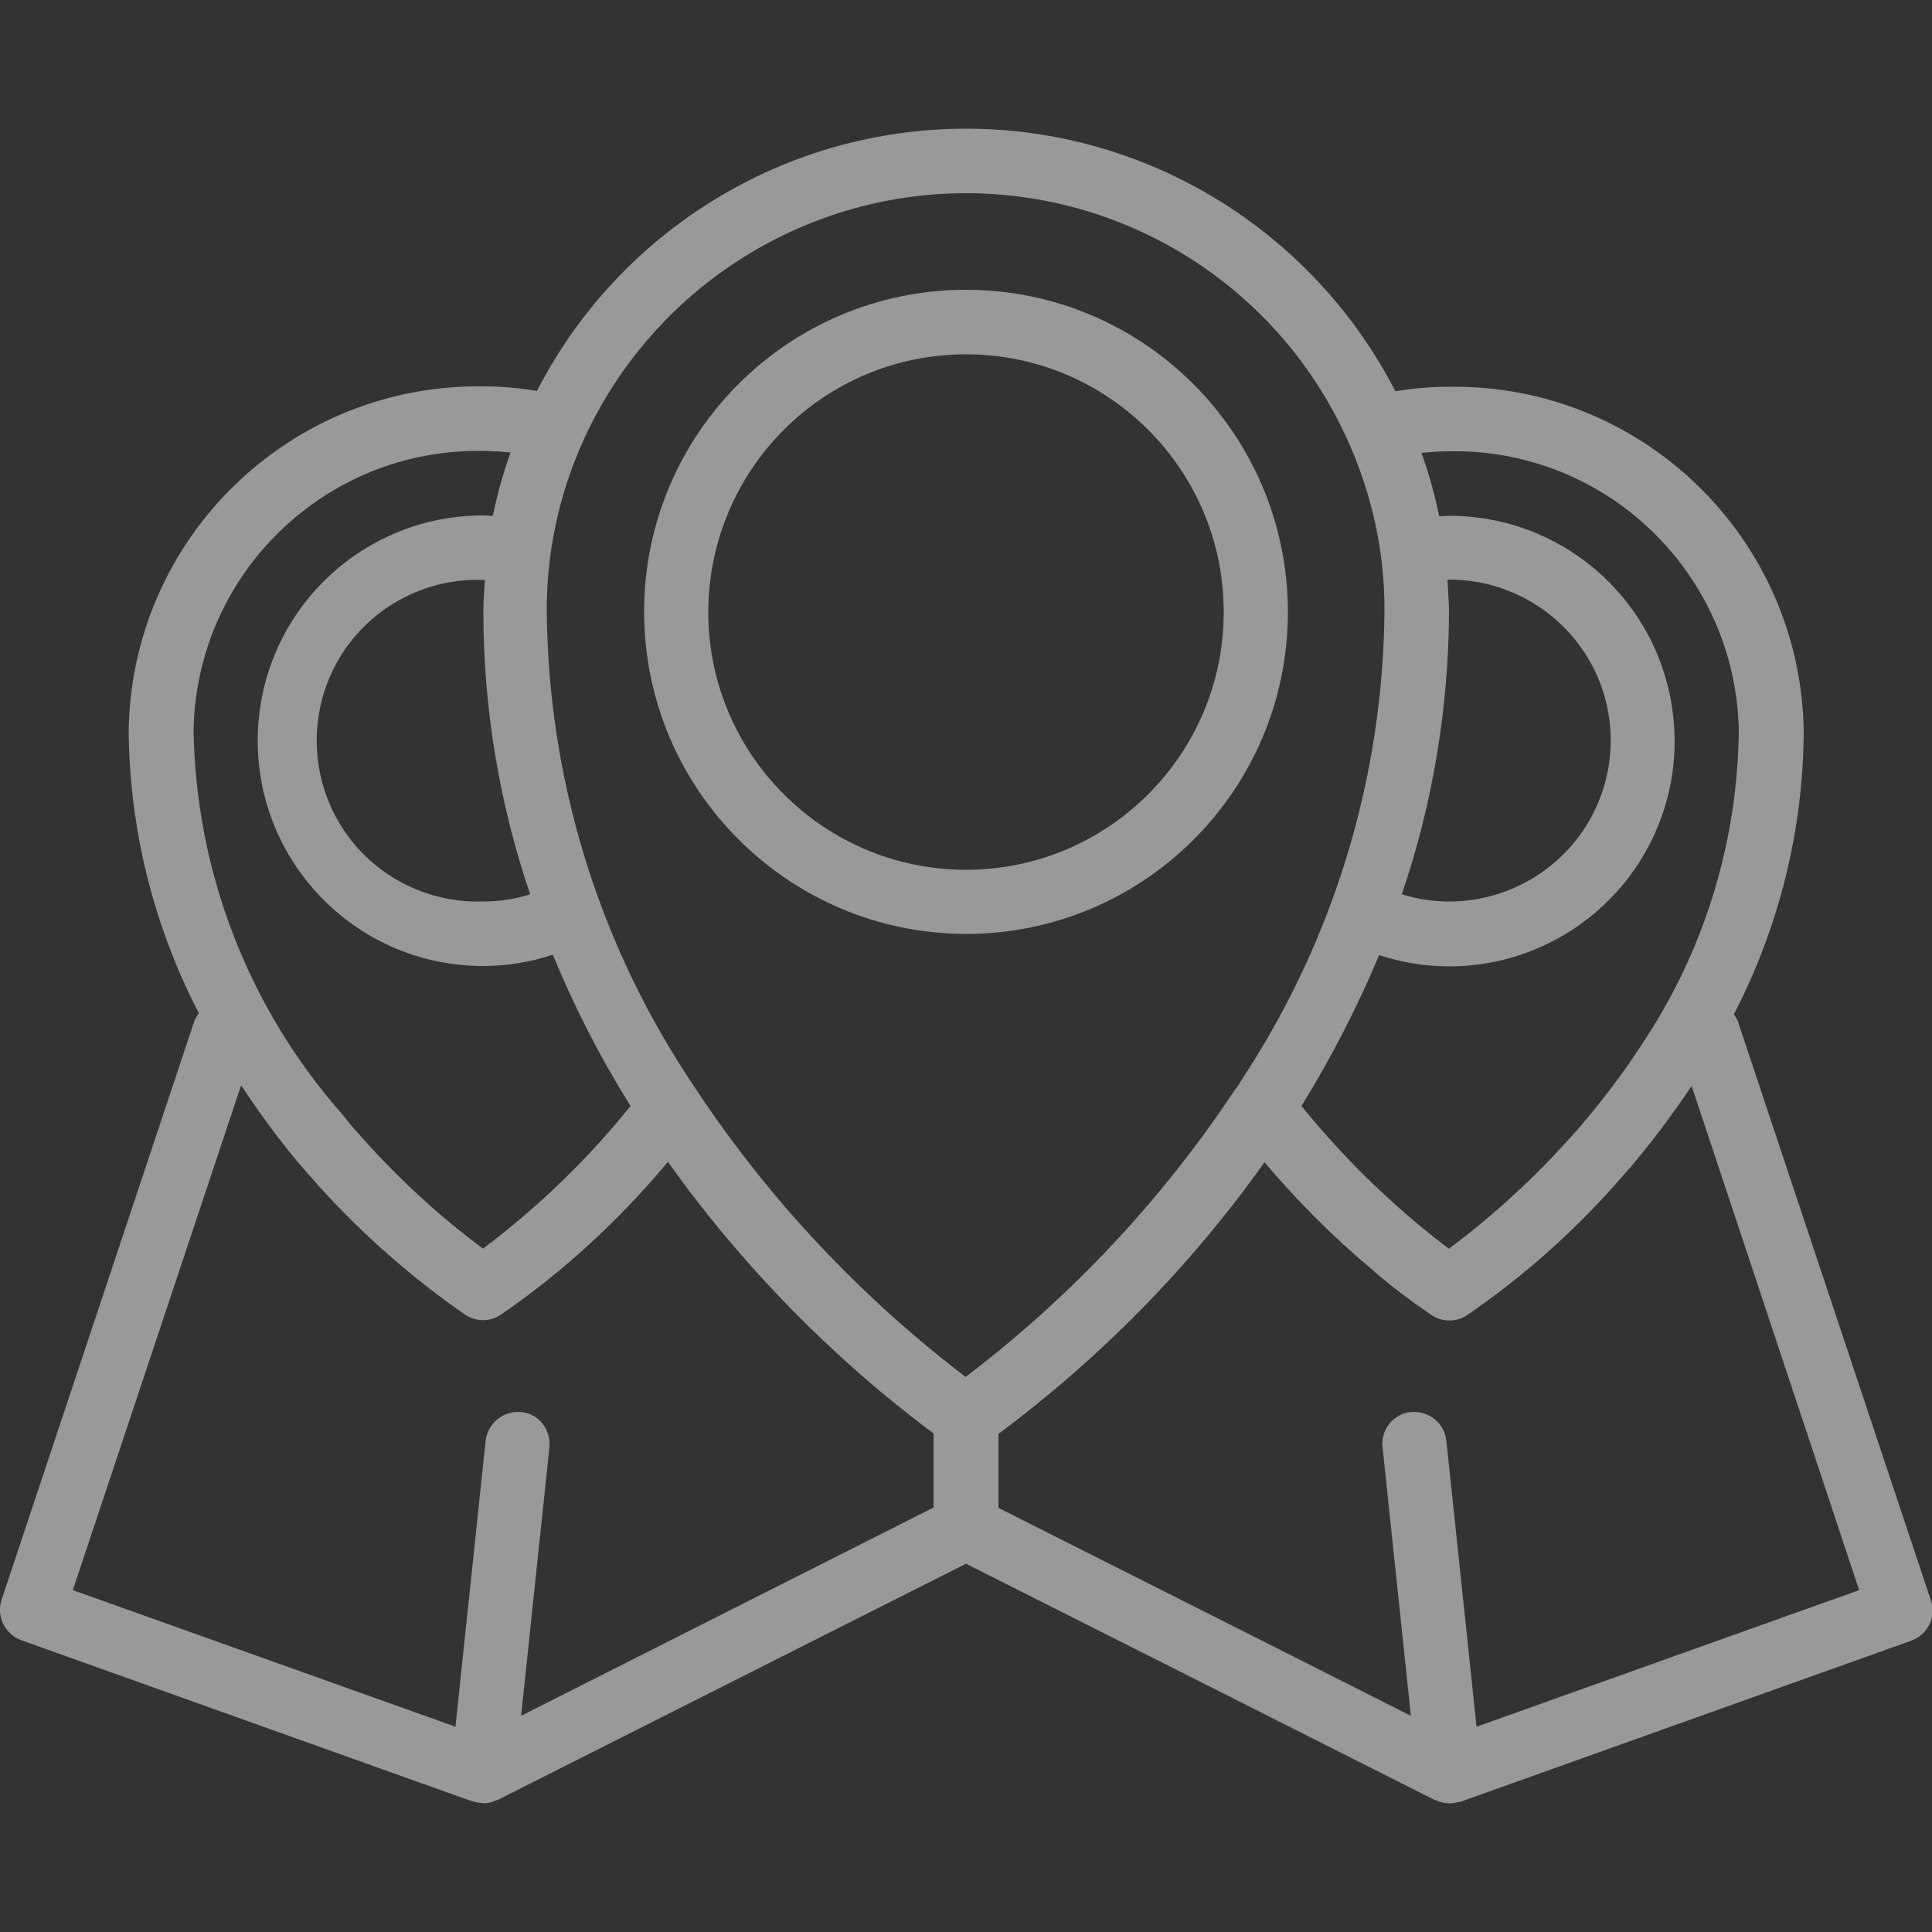<?xml version="1.0" encoding="UTF-8"?> <!-- Generator: Adobe Illustrator 23.0.1, SVG Export Plug-In . SVG Version: 6.00 Build 0) --> <svg xmlns="http://www.w3.org/2000/svg" xmlns:xlink="http://www.w3.org/1999/xlink" id="Слой_1" x="0px" y="0px" viewBox="0 0 512 512" style="enable-background:new 0 0 512 512;" xml:space="preserve"><rect x="0" y="0" width="512" height="512" fill="#333333" stroke="none"/> <style type="text/css"> .st0{opacity:0.5;} .st1{fill:#FFFFFF;} </style> <g class="st0"> <g id="Page-1"> <g> <path id="Shape" class="st1" d="M256,247.5c47.1,0,85.3-38.2,85.3-85.3S303.1,76.8,256,76.8s-85.3,38.2-85.3,85.3 C170.7,209.2,208.9,247.4,256,247.5z M256,93.9c37.7,0,68.3,30.6,68.3,68.3s-30.6,68.3-68.3,68.3c-37.7,0-68.3-30.6-68.3-68.3 C187.8,124.4,218.3,93.9,256,93.9z"></path> <path class="st1" d="M5.7,434.7l119.5,42.7h0.2c0.8,0.3,1.7,0.4,2.5,0.4l0.2,0.1c1.2,0,2.3-0.3,3.4-0.8c0.1-0.1,0.3,0,0.4-0.1 L256,414.4L380.2,477c0.1,0.1,0.3,0,0.4,0.1c1.1,0.5,2.2,0.8,3.4,0.8h0.2c0.9,0,1.7-0.2,2.6-0.4h0.2l119.5-42.7 c4.4-1.6,6.7-6.3,5.2-10.7l-51.2-153.6c-0.3-0.6-0.6-1.2-1-1.7c12-23.2,18.4-48.9,18.5-75.1c-0.8-51.1-42.8-91.9-93.9-91.2 c-4.8,0-9.6,0.4-14.3,1.2C347.8,61,303.9,34.1,256,34.1S164.2,61,142.3,103.6c-4.7-0.8-9.5-1.2-14.3-1.2 c-51.1-0.7-93.1,40.1-93.9,91.2c0.2,26.1,6.6,51.8,18.6,74.9c-0.4,0.6-0.8,1.2-1.1,1.8L0.4,424C-1,428.4,1.3,433.1,5.7,434.7z M492.7,421.4l-101.4,36.2l-8-75.8c-0.5-4.7-4.7-8-9.4-7.6c-2.3,0.2-4.3,1.4-5.7,3.1c-1.4,1.8-2.1,4-1.8,6.3l7.5,71.1 l-109.3-55.1v-19.6c27.1-20.2,50.9-44.4,70.5-72c8.8,10.4,18.4,20,28.8,28.7c4.9,4.3,10.2,8.2,15.6,11.9c2.8,1.8,6.4,1.8,9.2,0 c15.3-10.5,29.2-22.9,41.3-36.9c1.5-1.7,3.1-3.5,4.6-5.4c4.8-5.8,9.3-12,13.7-18.5L492.7,421.4z M460.8,193.6 c-0.3,28.8-8.7,57-24.4,81.2c-4.6,7.2-9.6,14.1-15.1,20.7c-1.4,1.7-2.7,3.3-4.1,4.8c-10,11.3-21.1,21.6-33.2,30.6 c-2.4-1.7-5.5-4.2-9.2-7.3c-10.9-9.2-20.9-19.4-29.9-30.5c7.9-12.8,14.8-26.2,20.6-40c11.8,3.9,24.5,4,36.3,0.3 c28.2-8.8,45.8-36.8,41.3-66c-4.4-29.2-29.6-50.8-59.1-50.7c-0.9,0-1.7,0.1-2.6,0.1c-1.2-5.7-2.7-11.3-4.7-16.8 c2.4-0.2,4.8-0.4,7.3-0.4C425.7,118.8,460,152,460.8,193.6L460.8,193.6z M384,162.1c0-2.9-0.3-5.6-0.4-8.5 c16.8-0.2,32.2,9.5,39.3,24.7c7.1,15.3,4.5,33.3-6.6,46C405.1,237,387.6,242,371.5,237C379.7,212.9,383.9,187.6,384,162.1 L384,162.1z M256,51.2c43.6,0,83.2,25.6,101.1,65.4c6.5,14.3,9.9,29.8,9.8,45.5c-0.4,43.6-13.2,86.1-36.9,122.6 c-0.6,1-1.3,2-1.9,3l-0.9,1.2c-19.3,29.1-43.4,54.8-71.3,76c-27.8-21.2-52-46.9-71.3-76l-0.8-1.2c-0.6-1-1.3-1.9-2.1-3.2 c-23.7-36.5-36.4-78.9-36.8-122.4c-0.1-15.7,3.3-31.3,9.8-45.6C172.8,76.8,212.4,51.2,256,51.2L256,51.2z M140.5,237 c-4,1.3-8.2,1.9-12.5,1.9c-15.6,0.5-30.3-7.5-38.2-21c-7.9-13.5-7.8-30.2,0.2-43.6c8.1-13.4,22.8-21.3,38.5-20.6 c-0.2,2.8-0.4,5.6-0.4,8.5C128.1,187.6,132.3,212.9,140.5,237z M128,119.5c2.5,0,4.9,0.2,7.3,0.4c-2,5.5-3.5,11.1-4.7,16.8 c-0.9,0-1.7-0.1-2.6-0.1c-33,0-59.7,26.7-59.7,59.7S95.1,256,128,256c6.3,0,12.5-1,18.5-3c5.7,13.9,12.6,27.3,20.6,40.1 c-11.4,14.2-24.6,26.9-39.1,37.8c-12.1-9-23.2-19.3-33.2-30.7c-1.4-1.5-2.7-3.1-4.1-4.9c-24.8-28.1-38.8-64.2-39.4-101.7 C52,152,86.3,118.8,128,119.5z M63.9,287.6c4.2,6.4,8.7,12.6,13.5,18.5c1.5,1.9,3.1,3.7,4.6,5.4c12.2,14,26.1,26.4,41.4,37 c2.8,1.8,6.4,1.8,9.2,0c16.6-11.4,31.5-25.1,44.4-40.6c19.6,27.5,43.4,51.8,70.4,72v19.6l-109.3,55.2l7.5-71.1 c0.2-2.3-0.4-4.5-1.8-6.3c-1.4-1.8-3.5-2.9-5.7-3.1c-4.7-0.4-8.8,2.9-9.4,7.6l-8,75.8L19.3,421.4L63.9,287.6z"></path> </g> </g> </g> </svg> 